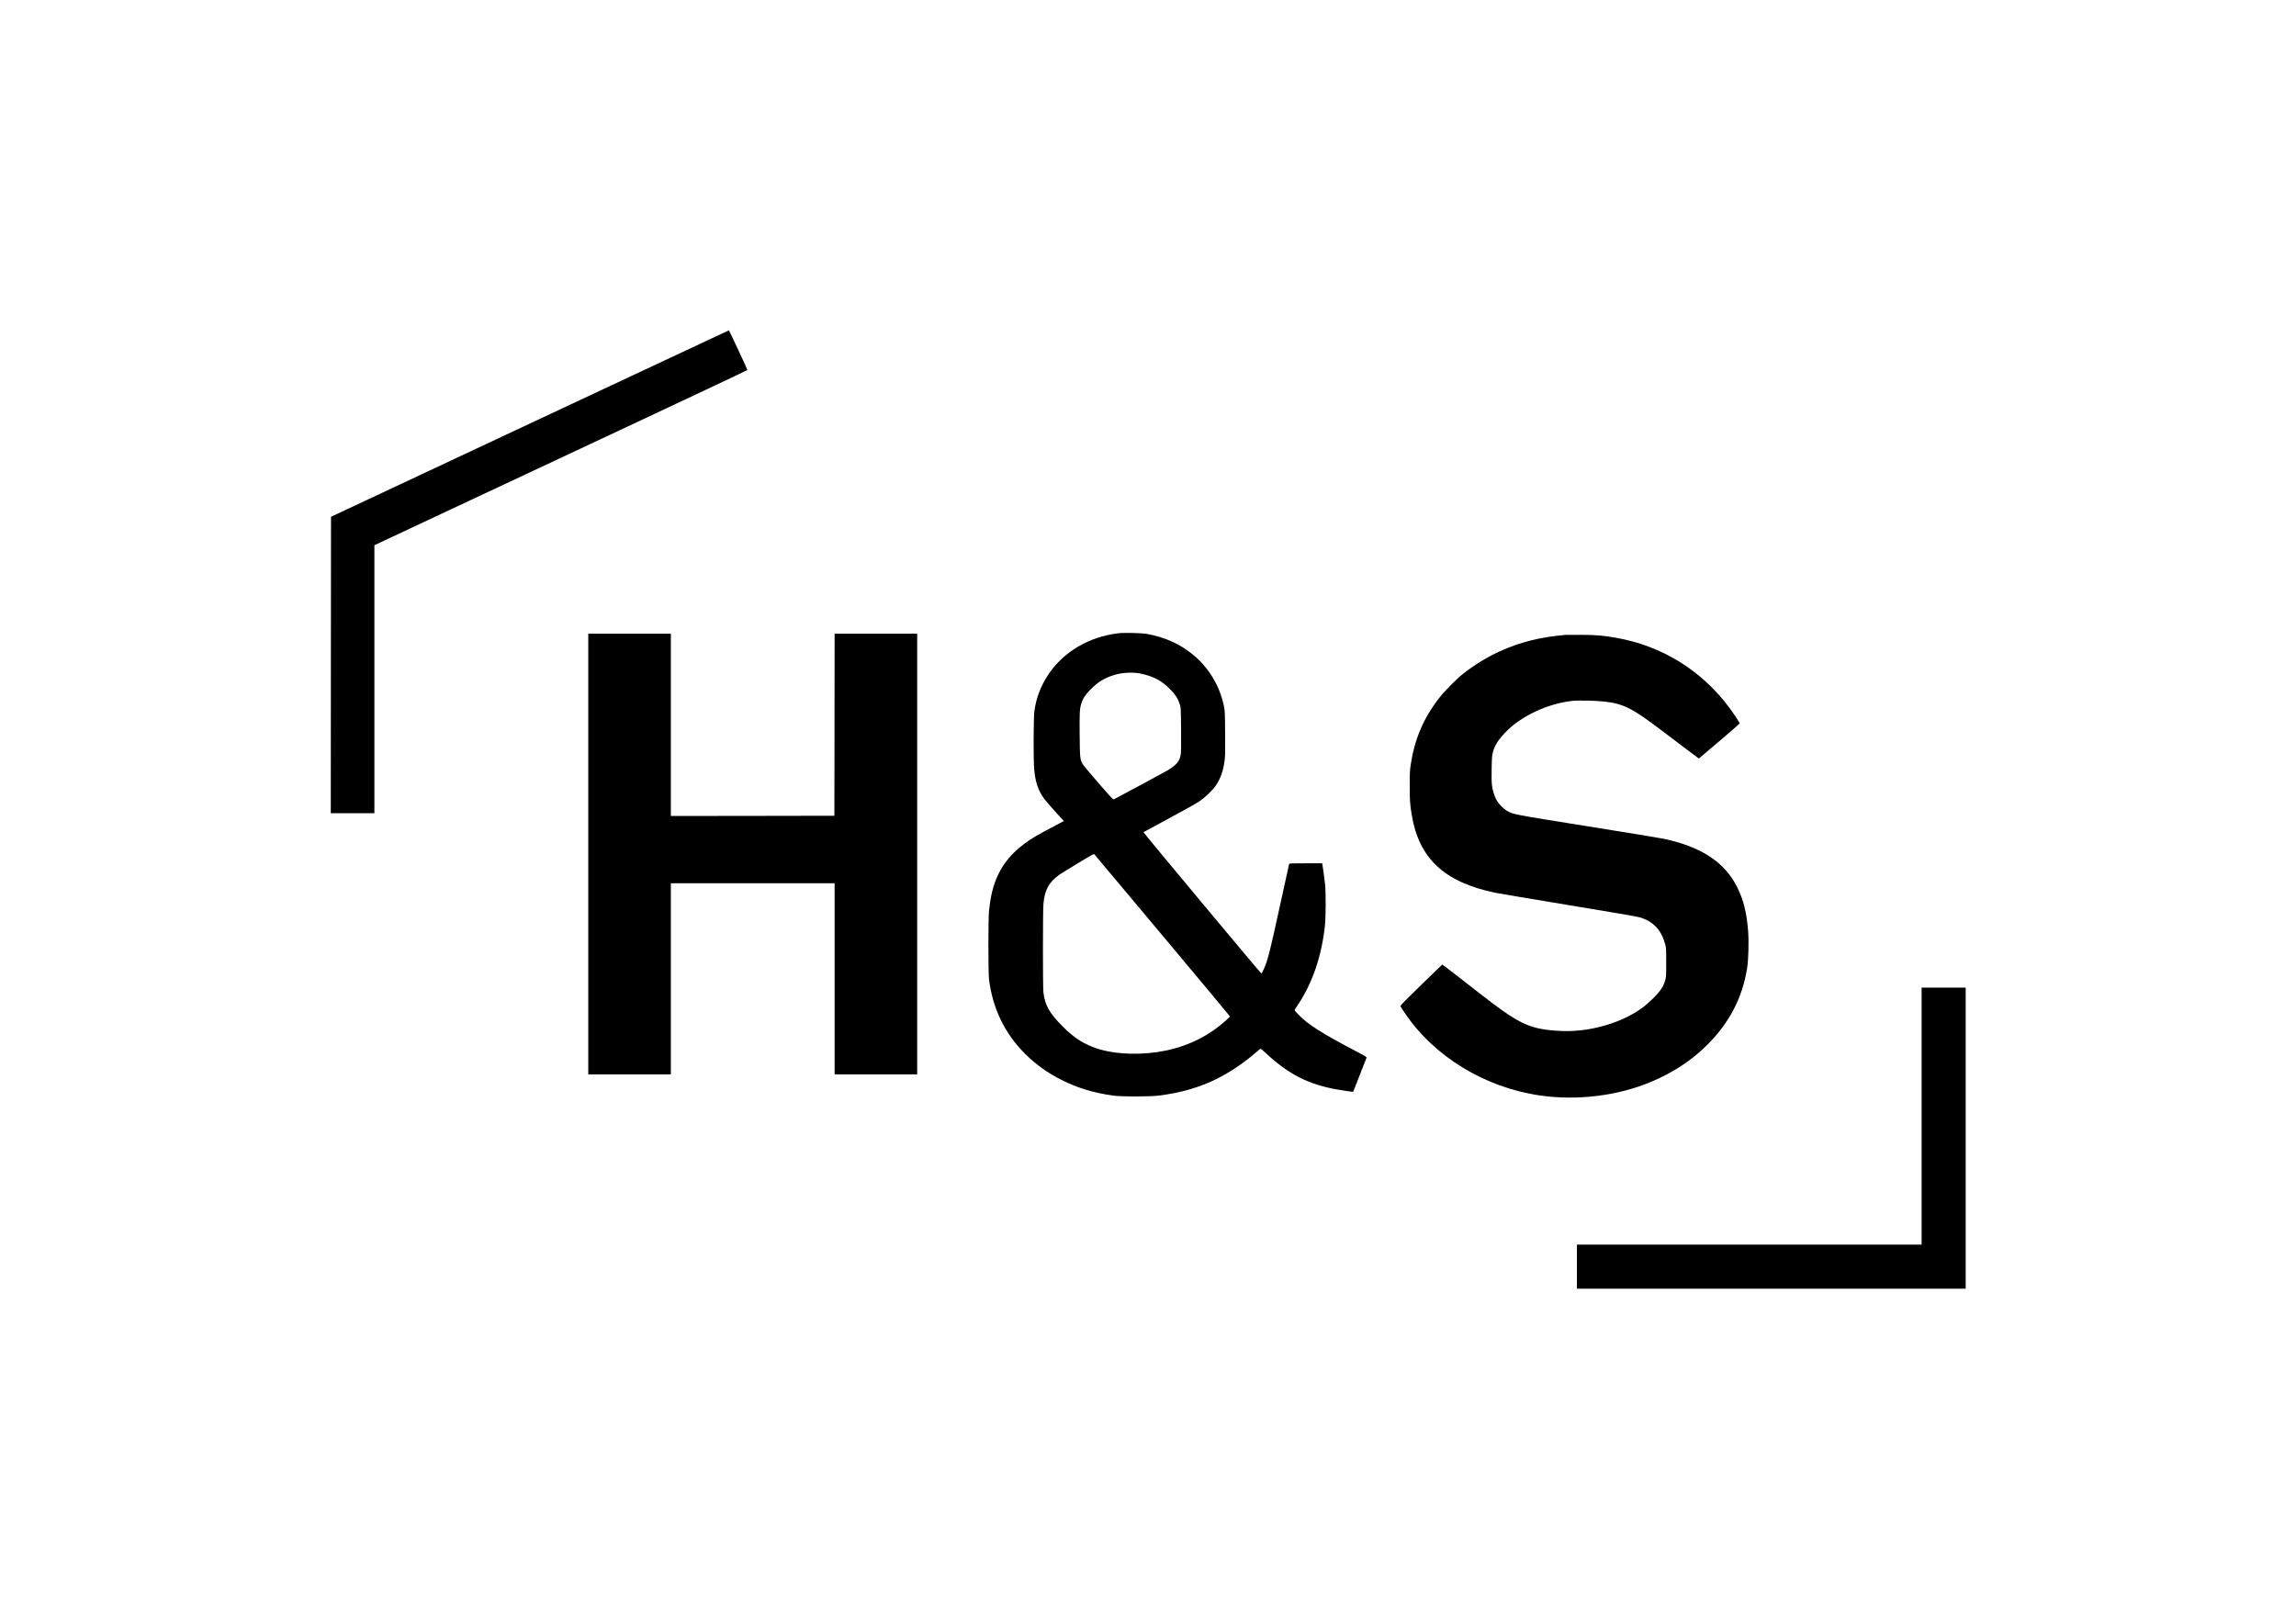 <svg xmlns="http://www.w3.org/2000/svg" width="4949pt" height="3490pt" viewBox="0 0 4949 3490" preserveAspectRatio="xMidYMid meet"><g transform="translate(0,3490) scale(0.1,-0.1)" fill="#000000" stroke="none"><path d="M11420 25769 l-4285 -2009 -3 -3195 -2 -3195 470 0 470 0 0 2889 0 2888 1643 770 c903 424 2712 1271 4019 1884 1308 613 2378 1118 2378 1123 0 14 -392 856 -399 855 -3 0 -1934 -905 -4291 -2010z"></path><path d="M24105 21249 c-632 -76 -1180 -399 -1507 -888 -166 -249 -265 -510 -303 -797 -18 -138 -21 -1043 -4 -1239 23 -273 83 -456 207 -631 42 -59 260 -308 400 -455 l34 -37 -104 -55 c-517 -273 -580 -310 -756 -442 -254 -190 -428 -395 -552 -650 -109 -226 -166 -450 -202 -795 -18 -176 -18 -1322 0 -1470 79 -634 340 -1172 781 -1610 233 -231 482 -409 781 -559 355 -177 687 -278 1110 -338 181 -26 782 -25 990 0 472 59 883 178 1254 364 274 137 575 339 816 548 51 44 100 85 109 92 14 10 34 -5 136 -99 488 -450 903 -661 1520 -773 136 -25 347 -55 353 -50 3 3 277 703 286 731 6 20 -17 34 -246 154 -717 376 -1015 566 -1216 774 -89 92 -93 98 -79 119 8 12 44 67 80 122 301 460 492 1025 564 1667 21 192 24 712 5 898 -14 135 -50 401 -59 438 l-5 22 -353 0 c-328 0 -354 -1 -359 -17 -5 -18 -53 -236 -251 -1143 -127 -578 -183 -811 -231 -958 -37 -115 -103 -258 -117 -255 -17 4 -2547 3037 -2540 3044 5 4 249 137 543 294 294 158 587 321 650 363 136 90 303 251 375 360 97 150 153 311 181 526 13 98 15 205 11 595 -4 470 -4 478 -30 598 -36 164 -77 284 -147 431 -126 262 -303 487 -523 666 -285 230 -603 372 -987 441 -113 20 -492 29 -615 14z m455 -864 c52 -9 142 -32 200 -51 194 -65 327 -151 481 -312 101 -105 149 -182 190 -307 23 -69 23 -80 27 -550 3 -402 1 -492 -12 -554 -28 -133 -97 -209 -299 -329 -75 -44 -891 -484 -1134 -611 -20 -10 -42 12 -335 349 -172 198 -325 381 -340 407 -59 105 -61 125 -66 640 -4 490 0 552 38 674 32 103 86 185 200 300 152 154 292 241 492 304 171 54 378 69 558 40z m494 -5648 c801 -955 1456 -1741 1456 -1746 0 -13 -117 -120 -223 -204 -374 -299 -835 -493 -1344 -567 -501 -72 -1018 -33 -1375 105 -251 97 -430 217 -649 435 -300 298 -397 469 -429 755 -13 121 -13 1742 1 1898 26 305 118 471 349 635 25 17 200 126 390 241 264 160 348 207 356 198 7 -7 667 -794 1468 -1750z"></path><path d="M12680 16490 l0 -4750 890 0 890 0 0 2060 0 2060 1765 0 1765 0 0 -2060 0 -2060 890 0 890 0 0 4750 0 4750 -890 0 -890 0 -2 -1962 -3 -1963 -1762 -3 -1763 -2 0 1965 0 1965 -890 0 -890 0 0 -4750z"></path><path d="M33740 21214 c-554 -50 -975 -156 -1420 -358 -263 -119 -558 -301 -785 -482 -147 -118 -399 -372 -509 -514 -342 -440 -535 -892 -618 -1443 -18 -121 -22 -188 -22 -447 -1 -312 7 -417 45 -643 157 -936 704 -1444 1799 -1672 68 -14 779 -134 1580 -266 938 -154 1485 -248 1540 -265 288 -88 458 -269 542 -575 22 -79 23 -102 23 -394 0 -294 -1 -314 -23 -390 -41 -143 -111 -244 -285 -411 -57 -56 -140 -128 -185 -162 -440 -335 -1136 -541 -1752 -517 -514 20 -763 95 -1147 347 -176 115 -405 287 -973 732 -250 196 -458 355 -461 353 -4 -1 -210 -200 -458 -441 -313 -304 -450 -444 -446 -454 3 -9 44 -73 91 -142 630 -942 1728 -1613 2919 -1785 801 -115 1677 -8 2394 294 469 197 854 449 1189 776 491 479 783 1036 883 1687 27 171 37 571 20 785 -32 403 -98 670 -236 948 -266 538 -779 875 -1591 1045 -82 17 -823 139 -1647 270 -1596 255 -1595 255 -1724 331 -74 44 -169 139 -215 215 -51 83 -95 221 -109 339 -8 63 -10 192 -6 364 4 227 8 278 26 344 39 149 110 262 269 429 334 350 906 620 1443 679 129 15 522 6 703 -16 402 -47 593 -144 1201 -605 154 -117 402 -304 552 -417 l272 -204 438 371 c241 205 439 377 441 384 3 15 -117 199 -223 341 -600 808 -1463 1339 -2450 1508 -277 48 -403 59 -730 62 -170 1 -330 1 -355 -1z"></path><path d="M41420 10840 l0 -2770 -3715 0 -3715 0 0 -475 0 -475 4190 0 4190 0 0 3245 0 3245 -475 0 -475 0 0 -2770z"></path></g></svg>